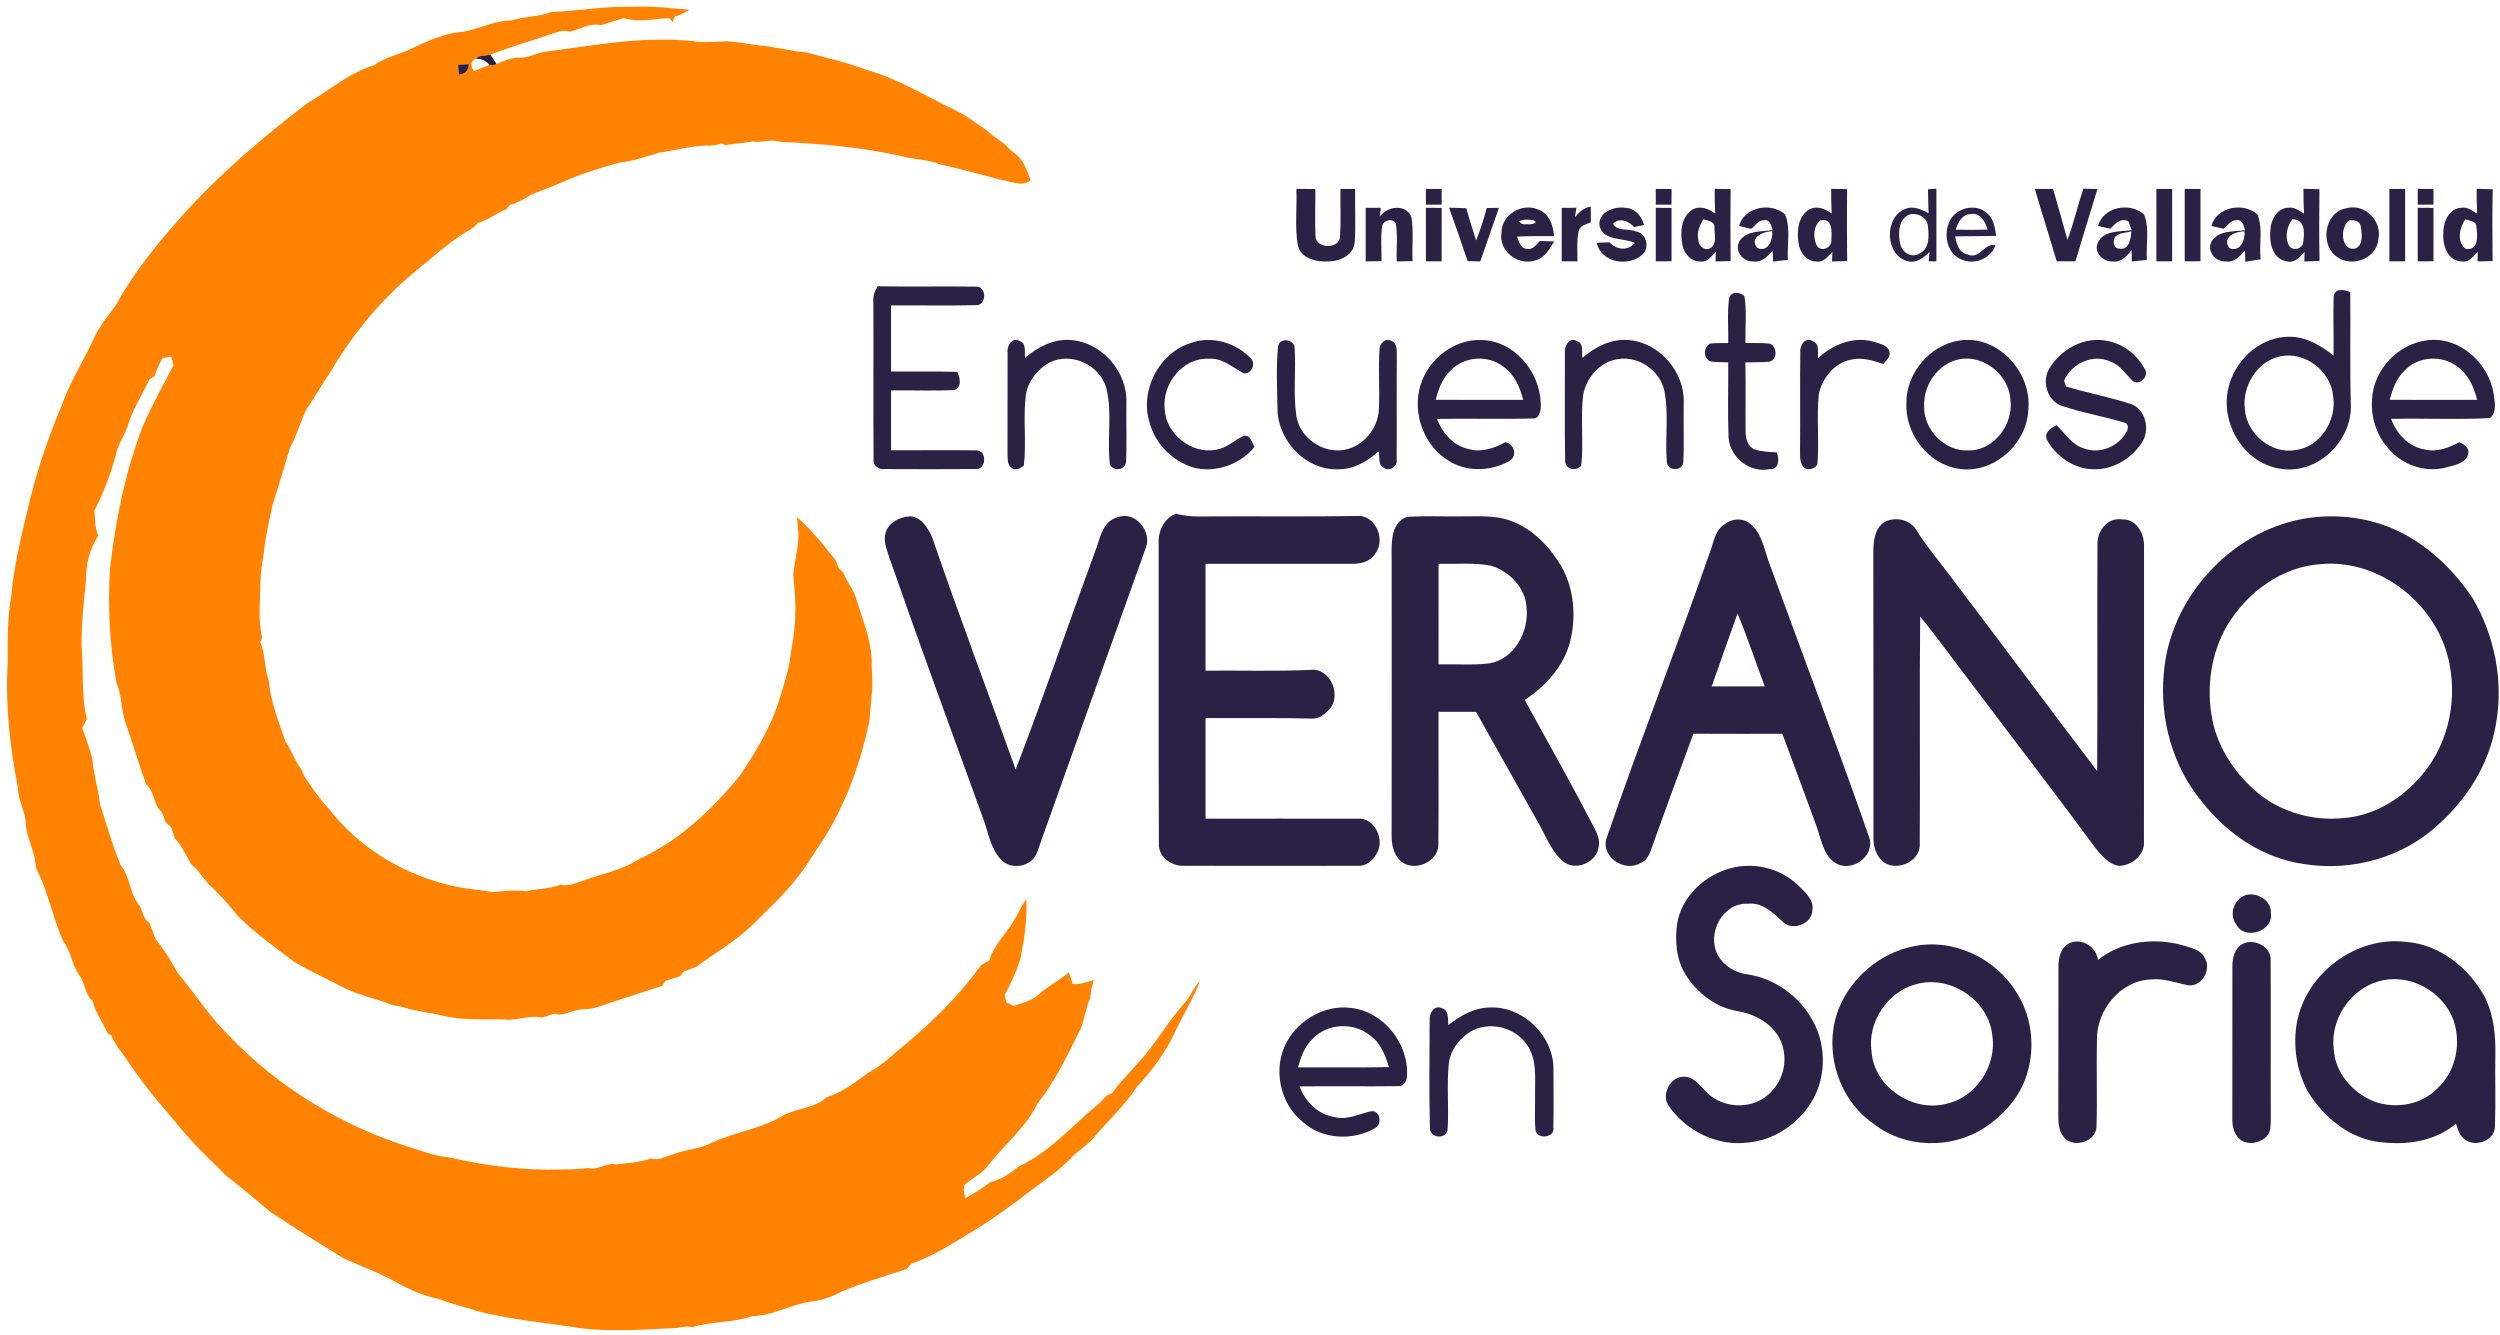 <?xml version="1.0" encoding="UTF-8" ?>
<!DOCTYPE svg PUBLIC "-//W3C//DTD SVG 1.1//EN" "http://www.w3.org/Graphics/SVG/1.1/DTD/svg11.dtd">
<svg width="794pt" height="424pt" viewBox="0 0 794 424" version="1.1" xmlns="http://www.w3.org/2000/svg">
<g id="#ff8200ff">
<path fill="#ff8200" opacity="1.00" d=" M 175.10 3.84 C 181.84 3.51 188.53 2.58 195.27 2.19 C 198.46 2.24 201.65 2.09 204.84 2.08 C 207.83 2.21 210.83 2.29 213.80 2.65 C 215.51 2.77 217.23 2.91 218.94 3.07 C 217.51 4.07 215.91 4.76 214.27 5.33 C 214.10 5.75 213.76 6.59 213.59 7.01 C 213.33 6.69 212.80 6.05 212.54 5.73 C 207.74 6.00 202.80 7.18 198.08 5.77 C 195.65 6.47 193.27 7.29 190.85 7.99 C 187.36 7.22 184.15 9.34 180.84 10.08 C 178.82 9.25 176.80 10.34 174.87 10.89 C 168.51 13.07 162.03 14.89 155.76 17.36 C 154.54 17.61 153.30 17.75 152.07 17.91 C 151.82 18.11 151.33 18.50 151.08 18.69 C 149.21 19.49 149.67 21.10 150.42 22.61 C 152.10 21.96 153.79 21.30 155.47 20.63 C 156.23 20.66 157.04 20.71 157.75 20.36 C 160.02 19.30 162.40 18.23 164.97 18.34 C 167.75 18.38 170.23 16.94 172.92 16.46 C 184.82 14.96 196.68 12.74 208.71 12.60 C 212.52 12.52 216.33 12.70 220.11 13.05 C 223.75 13.74 227.41 13.16 231.07 13.11 C 235.46 13.43 239.77 14.40 244.15 14.77 C 246.99 15.34 249.86 15.67 252.69 16.26 C 253.88 16.40 255.07 16.55 256.27 16.70 C 262.43 18.36 268.66 19.74 274.65 22.01 C 284.83 24.79 293.81 30.41 303.24 34.96 C 305.59 36.04 307.77 37.43 309.81 39.02 C 311.68 40.12 313.45 41.39 315.07 42.84 C 316.45 43.85 317.78 44.95 319.24 45.85 C 319.55 46.19 320.17 46.89 320.48 47.24 C 321.47 48.05 322.46 48.87 323.45 49.68 C 325.43 51.84 326.36 54.61 327.33 57.31 C 324.46 59.46 321.11 57.61 318.03 57.13 C 311.51 55.47 305.04 53.62 298.46 52.18 C 294.54 50.55 290.21 50.72 286.17 49.56 C 273.58 46.76 260.69 45.61 247.84 45.06 C 244.88 44.00 241.90 45.49 238.97 44.93 C 236.20 45.57 233.32 45.47 230.55 46.11 C 230.19 45.98 229.47 45.73 229.11 45.60 C 227.52 46.02 225.90 46.43 224.25 46.20 C 219.12 46.41 214.19 47.85 209.12 48.51 C 205.05 49.77 201.03 51.22 196.76 51.63 C 190.65 53.37 184.53 55.15 178.74 57.78 C 175.52 59.23 172.19 60.41 168.91 61.70 C 166.71 63.10 164.45 64.42 161.91 65.10 C 161.61 65.45 161.02 66.16 160.72 66.51 C 157.57 67.66 155.00 69.98 151.72 70.83 C 151.41 71.18 150.80 71.88 150.49 72.23 C 143.76 75.86 138.05 81.17 132.17 85.99 C 121.22 94.85 112.19 105.90 105.03 118.00 C 102.36 121.75 100.26 125.85 97.55 129.58 C 95.47 133.68 94.33 138.17 92.10 142.21 C 90.27 148.28 88.51 154.36 86.54 160.38 C 85.54 165.46 84.23 170.48 83.79 175.65 C 83.24 178.79 82.77 181.95 82.71 185.14 C 82.59 190.86 81.94 196.74 83.24 202.36 C 83.10 202.77 82.82 203.60 82.68 204.02 C 84.41 207.86 83.86 212.19 85.37 216.10 C 85.91 222.86 88.52 229.20 90.68 235.57 C 92.58 238.23 93.49 241.47 95.52 244.04 C 95.98 245.02 96.44 246.01 96.91 247.00 C 99.28 250.37 101.52 253.85 104.41 256.82 C 114.35 269.81 129.48 278.52 145.43 281.73 C 148.87 282.34 152.35 282.64 155.79 283.23 C 158.26 283.47 160.67 282.70 163.12 282.85 C 164.46 282.84 165.81 282.85 167.14 283.10 C 170.78 282.16 174.62 282.38 178.16 280.95 C 180.66 281.70 183.07 280.28 185.43 279.63 C 191.23 277.46 197.52 276.43 202.76 272.97 C 215.74 267.05 226.30 257.04 235.18 246.07 C 239.26 239.95 243.10 233.63 245.93 226.81 C 247.76 221.87 249.20 216.80 250.53 211.70 C 250.81 209.93 251.10 208.16 251.34 206.39 C 251.87 202.85 252.60 199.32 252.55 195.72 C 252.80 191.36 252.39 187.01 251.94 182.68 C 252.26 178.12 253.79 173.66 253.54 169.04 C 253.44 167.44 253.28 165.85 253.13 164.26 C 257.77 168.37 261.68 173.16 265.44 178.04 C 265.77 178.87 266.09 179.71 266.42 180.55 C 266.78 180.88 267.49 181.53 267.85 181.86 C 268.93 184.77 271.06 187.16 271.94 190.16 C 273.89 196.72 276.73 203.09 276.86 210.04 C 276.75 213.62 277.43 217.20 276.83 220.76 C 276.59 223.57 276.36 226.39 276.10 229.21 C 273.25 242.32 268.74 255.16 261.55 266.54 C 258.92 270.28 256.68 274.28 253.85 277.88 C 249.49 283.80 244.01 288.74 238.81 293.89 C 233.52 299.08 226.96 302.67 221.11 307.12 C 219.83 307.57 218.55 308.00 217.27 308.43 C 216.95 308.84 216.31 309.65 215.99 310.06 C 214.46 310.54 212.94 311.02 211.41 311.51 C 211.11 311.92 210.49 312.73 210.18 313.14 C 203.35 315.35 196.53 317.56 189.72 319.83 C 187.23 320.82 184.46 320.20 181.96 321.18 C 180.06 321.63 178.10 322.77 176.15 321.89 C 174.81 322.31 173.48 322.74 172.15 323.18 C 168.74 322.40 165.22 323.76 161.76 323.88 C 154.78 323.44 147.65 324.34 140.79 322.62 C 136.67 321.58 132.39 321.30 128.33 319.96 C 126.98 319.67 125.64 319.38 124.30 319.07 C 118.88 316.96 113.06 315.89 107.93 313.07 C 103.15 310.53 98.19 308.30 93.53 305.53 C 87.41 300.95 81.20 296.43 75.70 291.11 C 72.85 287.54 69.90 284.05 66.46 281.04 C 65.10 279.49 63.88 277.83 62.58 276.24 C 61.94 275.60 61.29 274.98 60.63 274.36 C 59.13 271.54 57.69 268.61 55.52 266.24 C 55.11 265.06 54.72 263.89 54.35 262.72 C 53.92 262.33 53.06 261.57 52.63 261.18 C 52.24 260.09 51.85 259.00 51.44 257.93 C 48.61 255.70 49.25 251.44 46.45 249.17 C 44.15 242.87 42.24 236.43 40.08 230.09 C 38.37 225.87 38.91 221.17 37.02 217.00 C 34.86 205.12 34.20 192.91 34.92 180.83 C 36.66 165.37 39.76 149.96 45.34 135.40 C 48.24 128.75 51.76 122.42 55.10 115.99 C 54.93 115.30 54.60 113.93 54.43 113.24 C 53.48 113.40 52.53 113.56 51.58 113.71 C 50.59 115.52 49.76 117.41 49.13 119.37 C 48.71 119.65 47.87 120.21 47.45 120.49 C 45.11 125.52 41.96 130.22 40.46 135.61 C 39.33 138.65 37.31 141.35 36.79 144.60 C 35.06 150.58 32.97 156.57 29.98 162.10 C 30.23 164.80 30.05 167.59 31.21 170.13 C 28.41 174.42 27.20 179.34 27.33 184.45 C 26.53 191.26 25.90 198.14 25.90 205.01 C 26.62 212.78 25.71 220.70 27.58 228.35 C 27.10 229.30 26.62 230.25 26.13 231.20 C 27.21 234.50 28.48 237.74 29.35 241.11 C 29.66 245.98 31.27 250.62 31.75 255.47 C 33.93 261.88 35.67 268.48 38.29 274.71 C 41.44 278.55 41.13 284.07 44.42 287.78 C 45.36 289.58 45.54 291.98 47.45 293.11 C 48.15 294.84 48.77 296.60 49.44 298.34 C 52.19 301.66 54.44 305.40 56.55 309.15 C 62.05 315.70 66.61 323.03 72.79 329.01 C 88.72 345.67 109.04 357.88 131.04 364.65 C 134.86 365.88 138.69 367.26 142.73 367.61 C 154.35 370.26 166.32 371.84 178.27 371.42 C 181.16 371.42 184.06 371.32 186.93 370.97 C 189.94 371.82 192.70 369.06 195.77 369.85 C 199.47 369.24 203.27 369.28 206.82 367.88 C 209.26 368.85 211.65 367.10 213.98 366.56 C 217.86 365.01 222.21 365.02 225.90 362.99 C 233.45 359.47 242.06 358.52 249.16 354.04 C 253.53 351.94 259.01 351.86 262.61 348.44 C 267.51 346.94 271.62 343.75 275.68 340.75 C 278.81 339.09 281.59 336.87 284.18 334.48 C 294.34 326.27 303.99 317.19 311.59 306.51 C 312.43 306.00 313.29 305.54 314.19 305.12 C 315.76 299.63 320.37 295.89 322.88 290.90 C 323.82 289.07 324.76 287.24 325.96 285.56 C 326.27 291.73 325.40 297.87 324.20 303.90 C 323.10 308.20 321.07 312.16 319.05 316.08 C 319.21 316.66 319.52 317.82 319.67 318.39 C 320.22 318.67 321.31 319.21 321.86 319.49 C 324.68 318.55 327.73 317.90 329.96 315.78 C 332.89 313.12 336.47 311.38 339.46 308.82 C 339.88 310.05 340.30 311.28 340.73 312.53 C 343.03 312.75 345.19 311.90 347.34 311.22 C 347.15 311.99 346.77 313.52 346.59 314.28 C 346.51 314.94 346.35 316.26 346.27 316.92 C 344.91 319.93 344.50 323.25 343.39 326.34 C 339.28 334.65 335.31 343.11 329.55 350.45 C 325.73 358.27 318.72 363.69 313.55 370.52 C 311.61 372.99 308.60 374.20 306.34 376.31 C 305.73 377.68 306.45 379.18 306.48 380.59 C 309.24 379.05 311.99 377.45 314.49 375.50 C 317.88 374.60 320.85 372.82 323.46 370.52 C 333.62 365.86 340.96 357.02 349.52 350.08 C 350.17 349.38 350.81 348.68 351.45 347.97 C 351.90 347.78 352.78 347.38 353.23 347.18 C 355.47 343.85 358.46 341.12 361.03 338.04 C 366.81 332.04 370.74 324.57 376.34 318.43 C 378.21 316.33 379.09 313.54 381.14 311.59 C 379.04 317.05 375.87 322.02 373.41 327.32 C 370.39 333.87 366.14 339.81 361.18 345.03 C 357.15 351.29 351.50 356.23 346.82 361.96 C 344.89 363.98 342.44 365.42 340.50 367.44 C 335.44 372.85 328.98 376.62 323.30 381.30 C 319.05 384.23 314.98 387.42 310.53 390.05 C 303.71 394.23 296.91 398.75 289.34 401.41 C 289.01 401.81 288.36 402.62 288.03 403.02 C 280.25 405.62 272.26 407.75 264.86 411.37 C 262.71 412.39 260.38 413.03 258.02 413.32 C 251.49 414.06 245.69 417.87 239.04 418.01 C 232.82 420.18 226.07 419.60 219.81 421.55 C 218.22 421.04 216.61 421.53 215.03 421.75 C 203.93 422.27 192.66 423.29 181.62 421.41 C 171.51 419.94 161.31 418.91 151.39 416.36 C 147.49 414.96 143.38 414.23 139.58 412.58 C 133.70 411.56 128.47 408.70 123.31 405.89 C 118.69 403.61 113.90 401.76 109.21 399.68 C 101.39 394.88 93.59 390.06 85.96 384.96 C 81.22 381.00 76.51 377.01 71.63 373.22 C 67.88 369.31 63.81 365.72 60.24 361.63 C 58.20 359.44 56.28 357.14 54.43 354.80 C 49.32 348.98 44.48 342.89 40.21 336.42 C 38.50 333.96 36.44 331.69 35.39 328.83 C 35.11 328.69 34.55 328.42 34.26 328.28 C 32.74 324.79 30.35 321.75 29.47 317.97 C 26.93 315.86 27.07 312.23 25.17 309.70 C 22.83 306.41 22.57 302.13 20.07 298.90 C 16.97 292.02 15.58 284.48 12.38 277.63 C 11.04 275.76 11.39 273.36 10.72 271.26 C 9.79 267.93 8.27 264.72 8.19 261.22 C 7.90 257.35 5.69 253.89 5.67 249.99 C 3.11 237.01 1.65 223.68 2.46 210.41 C 2.34 203.13 2.38 195.81 3.68 188.62 C 3.91 184.83 4.67 181.10 5.28 177.36 C 6.22 172.70 7.24 168.06 8.42 163.45 C 11.03 151.63 14.82 140.08 19.54 128.94 C 22.11 121.52 26.41 114.85 29.71 107.74 C 31.40 103.74 34.23 100.43 36.80 96.98 C 42.46 86.43 50.19 77.18 58.08 68.24 C 69.98 55.09 83.52 43.52 97.62 32.79 C 101.33 30.56 104.88 28.09 108.50 25.72 C 111.76 23.59 115.19 21.89 118.89 20.67 C 122.79 17.86 127.66 17.19 131.81 14.89 C 136.66 12.75 141.63 10.40 147.00 10.10 C 152.24 9.25 157.03 6.46 162.43 6.52 C 166.56 5.14 171.00 5.41 175.10 3.84 M 145.50 20.55 C 145.56 21.61 145.62 22.67 145.68 23.73 C 147.64 23.55 148.88 22.44 148.93 20.39 C 147.79 20.44 146.64 20.49 145.50 20.55 Z" />
</g>
<g id="#2a2145ff">
<path fill="#2a2145" opacity="1.00" d=" M 152.07 17.91 C 153.30 17.75 154.54 17.61 155.76 17.36 C 156.42 18.36 157.08 19.37 157.75 20.36 C 157.04 20.71 156.23 20.66 155.47 20.63 C 154.32 19.28 152.86 18.53 151.08 18.69 C 151.33 18.50 151.82 18.11 152.07 17.91 Z" />
<path fill="#2a2145" opacity="1.00" d=" M 145.50 20.55 C 146.64 20.49 147.79 20.44 148.93 20.39 C 148.88 22.44 147.64 23.55 145.68 23.73 C 145.62 22.67 145.56 21.61 145.50 20.55 Z" />
<path fill="#2a2145" opacity="1.00" d=" M 411.74 59.99 C 413.74 60.00 415.75 60.02 417.76 60.04 C 417.79 65.05 417.57 70.07 417.81 75.08 C 417.89 79.14 425.76 79.15 425.58 74.98 C 425.94 69.99 425.64 64.99 425.74 60.00 C 427.28 60.00 428.84 60.00 430.39 60.00 C 430.29 65.63 430.63 71.27 430.26 76.89 C 430.00 80.97 425.62 82.99 422.01 83.02 C 418.23 83.30 413.24 82.18 412.19 77.96 C 411.19 72.03 411.97 65.97 411.74 59.99 Z" />
<path fill="#2a2145" opacity="1.00" d=" M 452.87 59.99 C 454.53 60.00 456.21 60.01 457.88 60.02 C 457.87 61.68 457.86 63.33 457.87 64.99 C 456.19 65.00 454.53 65.00 452.87 65.00 C 452.86 63.33 452.86 61.66 452.87 59.99 Z" />
<path fill="#2a2145" opacity="1.00" d=" M 525.87 59.99 C 527.53 60.00 529.21 60.01 530.89 60.03 C 530.87 61.68 530.86 63.34 530.86 64.99 C 529.19 65.00 527.53 65.00 525.87 65.00 C 525.86 63.33 525.86 61.66 525.87 59.99 Z" />
<path fill="#2a2145" opacity="1.00" d=" M 544.58 59.97 C 546.26 60.00 547.95 60.03 549.64 60.07 C 549.57 67.69 549.56 75.30 549.65 82.91 C 548.05 82.96 546.45 83.00 544.86 83.03 C 544.88 82.28 544.92 80.76 544.95 80.01 C 543.54 81.33 542.23 83.42 539.99 83.04 C 537.11 83.11 534.88 80.64 534.38 77.96 C 533.55 74.05 533.80 68.92 537.55 66.56 C 539.98 65.16 542.69 66.33 544.74 67.83 C 544.61 65.21 544.58 62.59 544.58 59.97 M 540.99 69.61 C 539.84 71.52 538.86 73.66 539.35 75.94 C 539.36 77.79 540.94 79.67 542.93 78.97 C 545.50 77.69 544.51 74.37 544.49 72.09 C 544.61 70.16 542.25 70.17 540.99 69.61 Z" />
<path fill="#2a2145" opacity="1.00" d=" M 581.58 59.97 C 583.26 60.00 584.95 60.03 586.64 60.07 C 586.58 67.68 586.55 75.30 586.66 82.91 C 585.05 82.95 583.44 83.00 581.85 83.04 C 581.88 82.28 581.94 80.78 581.97 80.03 C 580.52 81.32 579.22 83.44 576.98 83.04 C 573.77 83.12 571.55 80.11 571.23 77.18 C 570.62 73.48 571.02 68.81 574.49 66.60 C 576.92 65.14 579.67 66.31 581.74 67.83 C 581.61 65.21 581.58 62.59 581.58 59.97 M 578.13 70.00 C 575.85 71.88 575.81 75.42 576.96 77.91 C 578.28 80.36 582.13 78.58 581.62 76.01 C 581.87 73.55 581.91 69.04 578.13 70.00 Z" />
<path fill="#2a2145" opacity="1.00" d=" M 612.33 60.12 C 613.00 60.08 614.33 59.99 615.00 59.95 C 615.00 67.63 615.00 75.32 615.00 83.00 C 614.38 83.00 613.16 83.00 612.54 83.00 C 612.61 82.26 612.76 80.77 612.83 80.03 C 610.97 81.81 608.67 83.72 605.89 82.95 C 598.68 81.14 598.32 69.14 604.99 66.39 C 607.57 65.25 610.24 66.50 612.52 67.73 C 612.41 65.19 612.38 62.65 612.33 60.12 M 606.18 68.24 C 602.83 69.88 602.81 74.36 603.53 77.51 C 604.02 80.19 607.16 82.09 609.63 80.52 C 612.85 79.01 612.65 74.98 612.33 72.00 C 612.25 69.06 608.75 67.23 606.18 68.24 Z" />
<path fill="#2a2145" opacity="1.00" d=" M 646.26 60.00 C 648.18 60.00 650.12 60.00 652.06 60.01 C 653.59 65.40 655.17 70.78 656.63 76.20 C 658.63 70.87 659.84 65.30 661.70 59.92 C 663.17 59.97 664.65 60.01 666.14 60.06 C 663.83 67.71 661.42 75.33 659.15 83.00 C 657.16 83.00 655.18 82.99 653.20 82.98 C 650.95 75.30 648.51 67.68 646.26 60.00 Z" />
<path fill="#2a2145" opacity="1.00" d=" M 684.87 60.00 C 686.53 60.00 688.20 60.01 689.88 60.02 C 689.85 67.67 689.86 75.33 689.87 82.99 C 688.19 83.00 686.53 83.00 684.87 83.00 C 684.86 75.33 684.86 67.66 684.87 60.00 Z" />
<path fill="#2a2145" opacity="1.00" d=" M 693.87 60.00 C 695.53 60.00 697.20 60.01 698.88 60.01 C 698.86 67.67 698.85 75.32 698.88 82.98 C 697.20 82.99 695.53 83.00 693.87 83.01 C 693.86 75.34 693.86 67.67 693.87 60.00 Z" />
<path fill="#2a2145" opacity="1.00" d=" M 731.58 59.96 C 733.26 60.00 734.96 60.04 736.65 60.09 C 736.58 67.68 736.53 75.28 736.68 82.87 C 735.07 82.94 733.46 82.99 731.86 83.05 C 731.88 82.29 731.91 80.76 731.93 80.00 C 730.39 81.74 728.52 83.82 725.92 82.92 C 721.54 82.01 720.64 76.66 721.09 72.92 C 721.22 69.69 723.39 65.90 727.02 65.96 C 728.83 65.72 730.26 67.04 731.75 67.84 C 731.61 65.21 731.58 62.59 731.58 59.96 M 728.01 69.61 C 726.35 72.02 725.55 75.26 726.98 77.96 C 727.93 79.68 730.61 79.27 731.38 77.60 C 731.91 74.54 732.45 69.61 728.01 69.61 Z" />
<path fill="#2a2145" opacity="1.00" d=" M 758.87 60.00 C 760.53 60.00 762.20 60.01 763.87 60.01 C 763.86 67.67 763.86 75.33 763.87 82.99 C 762.20 82.99 760.53 83.00 758.87 83.00 C 758.86 75.33 758.86 67.66 758.87 60.00 Z" />
<path fill="#2a2145" opacity="1.00" d=" M 767.87 59.99 C 769.53 60.00 771.20 60.01 772.88 60.02 C 772.87 61.68 772.86 63.33 772.87 64.98 C 771.20 64.99 769.53 65.00 767.87 65.00 C 767.86 63.33 767.86 61.66 767.87 59.99 Z" />
<path fill="#2a2145" opacity="1.00" d=" M 786.58 59.95 C 788.27 60.00 789.97 60.05 791.68 60.12 C 791.53 67.72 791.57 75.32 791.65 82.91 C 790.05 82.96 788.45 83.00 786.86 83.03 C 786.88 82.28 786.92 80.78 786.93 80.03 C 785.51 81.34 784.21 83.43 781.98 83.04 C 777.40 83.05 775.66 77.81 776.01 74.00 C 775.91 70.51 777.88 66.02 781.90 65.97 C 783.75 65.68 785.22 67.01 786.74 67.83 C 786.61 65.20 786.58 62.58 786.58 59.95 M 782.93 69.64 C 781.19 72.33 780.16 76.63 782.98 78.96 C 787.18 79.95 786.97 74.73 786.49 72.06 C 786.55 70.11 784.23 70.14 782.93 69.64 Z" />
<path fill="#2a2145" opacity="1.00" d=" M 433.74 66.00 C 435.33 66.00 436.93 66.00 438.54 66.00 C 438.46 66.71 438.29 68.14 438.20 68.86 C 440.46 65.48 446.47 64.63 448.24 68.87 C 449.05 73.49 448.39 78.25 448.64 82.93 C 446.95 82.97 445.27 83.00 443.60 83.03 C 443.45 78.98 444.00 74.86 443.28 70.86 C 442.10 69.11 439.17 70.01 438.93 72.04 C 438.48 75.66 438.79 79.31 438.78 82.95 C 437.09 82.97 435.41 83.00 433.74 83.02 C 433.73 77.35 433.73 71.67 433.74 66.00 Z" />
<path fill="#2a2145" opacity="1.00" d=" M 452.87 65.99 C 454.53 66.00 456.20 66.01 457.88 66.02 C 457.85 71.68 457.86 77.33 457.87 82.99 C 456.20 82.99 454.53 83.00 452.87 83.00 C 452.86 77.33 452.86 71.66 452.87 65.99 Z" />
<path fill="#2a2145" opacity="1.00" d=" M 460.22 65.96 C 462.04 66.01 463.86 66.06 465.69 66.13 C 466.67 69.56 467.68 72.98 468.82 76.36 C 470.18 73.01 471.24 69.55 472.20 66.07 C 473.48 66.04 474.77 66.02 476.06 66.00 C 474.04 71.66 472.17 77.38 470.14 83.03 C 468.79 83.00 467.45 82.97 466.12 82.93 C 464.20 77.26 462.26 71.60 460.22 65.96 Z" />
<path fill="#2a2145" opacity="1.00" d=" M 476.87 73.93 C 476.83 68.21 483.38 64.25 488.52 66.56 C 492.10 67.75 493.26 71.61 493.58 74.99 C 489.65 75.00 485.73 74.94 481.81 75.15 C 482.46 76.65 482.88 78.97 484.97 79.03 C 486.87 79.43 487.91 77.69 489.05 76.55 C 490.55 76.57 492.05 76.61 493.56 76.66 C 492.11 79.23 490.37 82.22 487.20 82.81 C 481.87 84.34 475.91 79.58 476.87 73.93 M 482.48 70.30 C 482.95 71.07 483.80 71.37 485.02 71.21 C 485.63 71.44 488.99 70.94 487.18 70.00 C 485.65 69.74 483.87 69.52 482.48 70.30 Z" />
<path fill="#2a2145" opacity="1.00" d=" M 496.00 66.01 C 497.56 66.00 499.11 65.99 500.68 65.98 C 500.56 66.73 500.32 68.22 500.20 68.96 C 501.54 67.39 503.04 65.85 505.24 65.66 C 505.25 67.30 505.25 68.94 505.25 70.59 C 503.86 71.26 501.82 71.54 501.39 73.32 C 500.69 76.49 501.06 79.78 501.00 83.00 C 499.33 83.00 497.66 83.00 496.00 83.00 C 496.00 77.33 496.00 71.67 496.00 66.01 Z" />
<path fill="#2a2145" opacity="1.00" d=" M 508.05 71.97 C 507.26 67.52 512.51 65.44 516.14 65.99 C 519.22 66.06 521.41 68.65 522.14 71.45 C 521.36 71.62 519.80 71.95 519.02 72.11 C 517.31 70.26 514.39 68.95 512.29 71.04 C 513.54 73.57 517.18 72.51 519.46 73.49 C 522.84 73.96 524.00 78.37 521.77 80.72 C 517.44 84.89 508.49 83.55 507.13 77.09 C 508.13 77.06 510.15 76.99 511.15 76.96 C 513.31 79.32 517.06 79.86 519.19 77.16 C 515.55 75.39 509.58 76.69 508.05 71.97 Z" />
<path fill="#2a2145" opacity="1.00" d=" M 525.87 66.00 C 527.53 66.00 529.20 66.01 530.88 66.02 C 530.86 71.67 530.85 77.32 530.88 82.98 C 529.20 82.99 527.53 83.00 525.87 83.01 C 525.86 77.34 525.86 71.67 525.87 66.00 Z" />
<path fill="#2a2145" opacity="1.00" d=" M 552.33 71.76 C 554.02 65.63 562.58 64.10 566.97 68.16 C 568.80 72.65 567.50 77.78 567.85 82.53 C 566.26 82.71 564.68 82.90 563.11 83.07 C 563.08 82.21 563.02 80.49 562.99 79.64 C 561.38 81.35 559.55 83.48 556.91 83.03 C 553.55 83.25 550.63 79.56 552.54 76.46 C 554.86 73.11 559.46 73.63 562.99 73.09 C 562.54 71.47 562.15 69.49 559.97 69.97 C 558.30 70.06 557.39 71.78 556.15 72.67 C 555.19 72.44 553.29 71.99 552.33 71.76 M 558.06 78.70 C 561.52 80.37 563.09 76.14 562.89 73.43 C 560.17 73.44 555.43 75.39 558.06 78.70 Z" />
<path fill="#2a2145" opacity="1.00" d=" M 619.19 70.29 C 621.16 65.93 627.64 64.41 631.16 67.78 C 633.27 69.53 633.56 72.39 634.00 74.90 C 629.65 75.05 625.30 74.95 620.95 75.09 C 621.40 77.48 622.19 80.38 625.01 80.84 C 628.74 82.48 630.17 77.14 633.79 77.81 C 632.31 82.23 626.91 84.34 622.79 82.31 C 618.25 80.45 617.23 74.35 619.19 70.29 M 621.13 72.94 C 624.49 73.03 627.86 73.02 631.23 72.92 C 630.62 70.46 628.95 67.50 625.96 67.97 C 623.18 68.02 621.84 70.64 621.13 72.94 Z" />
<path fill="#2a2145" opacity="1.00" d=" M 666.33 71.78 C 668.00 65.63 676.61 64.08 680.99 68.18 C 682.77 72.68 681.51 77.80 681.85 82.54 C 680.24 82.71 678.65 82.88 677.06 83.04 C 677.05 82.14 677.02 80.35 677.01 79.45 C 675.48 81.27 673.66 83.46 670.98 83.04 C 667.92 83.21 664.88 80.18 666.27 77.09 C 668.11 73.07 673.38 73.62 677.03 73.12 C 676.77 72.41 676.27 71.00 676.01 70.30 C 673.59 69.07 671.74 71.06 670.23 72.64 C 669.26 72.42 667.30 72.00 666.33 71.78 M 671.85 75.16 C 670.92 76.23 671.16 79.05 673.02 78.94 C 676.15 79.66 676.81 75.75 676.90 73.50 C 675.20 73.96 673.19 73.85 671.85 75.16 Z" />
<path fill="#2a2145" opacity="1.00" d=" M 702.33 71.77 C 704.02 65.62 712.61 64.09 717.00 68.18 C 718.78 72.63 717.43 77.67 717.97 82.35 C 716.34 82.61 714.72 82.89 713.10 83.14 C 713.08 82.26 713.03 80.50 713.01 79.62 C 711.39 81.35 709.53 83.50 706.87 83.03 C 703.56 83.21 700.66 79.61 702.50 76.53 C 704.79 73.10 709.46 73.61 713.03 73.11 C 712.55 71.50 712.13 69.49 709.96 69.96 C 708.31 70.09 707.40 71.75 706.17 72.66 C 705.21 72.43 703.29 71.99 702.33 71.77 M 708.01 78.77 C 711.49 80.27 713.08 76.26 712.88 73.48 C 710.04 73.42 705.56 75.32 708.01 78.77 Z" />
<path fill="#2a2145" opacity="1.00" d=" M 745.20 66.14 C 751.01 64.51 756.61 70.14 755.37 75.94 C 754.93 81.99 747.17 85.05 742.40 81.70 C 736.67 77.98 738.12 67.33 745.20 66.14 M 746.07 70.00 C 743.09 72.05 743.41 79.92 748.06 78.94 C 750.72 77.77 750.11 74.24 749.78 71.93 C 749.56 70.13 747.55 69.78 746.07 70.00 Z" />
<path fill="#2a2145" opacity="1.00" d=" M 767.87 66.00 C 769.53 66.00 771.20 66.00 772.87 66.01 C 772.86 71.67 772.85 77.32 772.88 82.98 C 771.20 82.99 769.53 83.00 767.87 83.01 C 767.86 77.34 767.86 71.67 767.87 66.00 Z" />
<path fill="#2a2145" opacity="1.00" d=" M 278.75 90.92 C 289.18 91.14 299.62 90.87 310.05 91.04 C 313.40 90.94 313.44 96.91 310.08 96.92 C 301.06 97.14 292.03 96.93 283.00 97.00 C 283.00 104.00 283.00 111.00 283.00 118.00 C 290.02 118.05 297.04 117.88 304.06 118.12 C 304.90 120.01 305.63 123.02 303.03 123.87 C 296.37 124.22 289.68 123.89 283.00 124.00 C 283.00 130.33 283.00 136.67 283.00 143.00 C 292.01 143.05 301.02 142.92 310.03 143.03 C 313.47 142.88 313.37 149.11 310.01 148.97 C 300.34 149.04 290.67 149.02 281.00 148.98 C 279.17 149.26 277.17 147.89 277.45 145.91 C 277.32 129.26 277.46 112.60 277.38 95.95 C 277.19 94.13 277.79 92.44 278.75 90.92 Z" />
<path fill="#2a2145" opacity="1.00" d=" M 741.17 93.99 C 741.77 91.38 744.60 92.01 746.44 92.78 C 746.56 104.84 746.29 116.90 746.64 128.95 C 746.81 140.11 736.18 150.48 724.87 148.95 C 713.09 147.67 705.13 134.80 707.67 123.54 C 709.49 114.93 717.03 107.52 726.00 106.99 C 731.67 106.56 736.88 109.48 741.13 112.96 C 741.24 106.64 740.97 100.30 741.17 93.99 M 724.10 113.20 C 716.78 114.78 712.01 122.80 712.98 130.02 C 713.54 137.78 721.36 144.36 729.17 142.93 C 736.94 141.92 742.19 133.44 741.02 125.96 C 740.42 117.94 732.03 111.43 724.10 113.20 Z" />
<path fill="#2a2145" opacity="1.00" d=" M 549.13 95.00 C 549.46 92.44 552.53 92.60 554.03 94.06 C 554.82 98.97 554.25 103.99 554.35 108.94 C 556.94 108.99 559.54 108.85 562.12 109.15 C 564.37 110.03 564.66 114.09 562.06 114.86 C 559.49 115.13 556.90 115.02 554.33 115.09 C 554.50 122.41 554.31 129.74 554.41 137.06 C 554.36 139.20 555.06 141.71 557.13 142.72 C 559.43 143.45 561.86 143.55 564.25 143.67 C 565.23 145.67 565.04 149.28 562.03 149.00 C 555.75 150.29 549.48 145.33 548.99 139.03 C 548.68 131.06 548.94 123.06 548.89 115.08 C 547.00 115.02 545.10 115.09 543.24 114.78 C 540.87 113.82 540.97 110.27 543.11 109.12 C 545.02 108.90 546.96 108.97 548.89 108.95 C 548.99 104.30 548.53 99.62 549.13 95.00 Z" />
<path fill="#2a2145" opacity="1.00" d=" M 320.01 111.99 C 319.71 109.99 321.45 106.90 323.76 108.29 C 326.16 109.01 325.27 111.83 325.56 113.66 C 329.53 110.21 334.61 107.59 340.00 107.98 C 349.95 108.64 358.17 118.13 357.74 128.03 C 357.64 134.32 357.93 140.63 357.61 146.92 C 357.22 149.33 353.69 149.75 352.53 147.61 C 351.51 139.59 353.34 131.32 351.40 123.40 C 349.44 115.90 340.14 111.60 333.22 115.19 C 329.38 117.32 326.40 121.24 325.78 125.63 C 324.89 133.03 326.06 140.53 325.16 147.91 C 324.12 148.73 322.39 149.66 321.22 148.56 C 319.79 147.53 320.10 145.55 319.98 144.03 C 320.03 133.35 319.96 122.67 320.01 111.99 Z" />
<path fill="#2a2145" opacity="1.00" d=" M 378.07 108.97 C 384.70 106.49 392.51 108.79 397.29 113.86 C 398.96 115.47 397.37 119.09 394.92 118.54 C 391.44 116.65 388.21 113.62 383.95 113.95 C 375.60 113.46 368.96 122.05 369.92 130.00 C 370.31 137.82 378.38 144.30 386.11 142.85 C 389.51 142.40 392.00 139.80 395.02 138.45 C 397.21 137.98 397.62 140.62 398.43 141.96 C 393.84 147.55 385.91 150.39 378.87 148.44 C 372.22 146.35 366.77 140.83 365.06 134.02 C 361.98 123.97 368.05 112.20 378.07 108.97 Z" />
<path fill="#2a2145" opacity="1.00" d=" M 405.91 110.06 C 406.35 107.25 410.33 107.60 411.13 109.96 C 411.71 117.33 410.64 124.79 411.72 132.13 C 412.81 139.10 420.23 144.23 427.12 142.83 C 433.06 141.70 437.66 136.04 437.93 130.06 C 438.25 123.70 437.71 117.33 438.13 110.97 C 438.09 109.24 440.04 107.18 441.79 108.23 C 443.86 108.90 443.60 111.28 443.63 113.01 C 443.54 124.05 443.66 135.10 443.58 146.14 C 443.98 148.27 440.91 149.94 439.34 148.46 C 437.54 147.48 438.33 144.98 437.83 143.34 C 434.31 146.55 429.86 149.13 424.97 149.04 C 414.75 149.43 405.86 139.98 405.73 129.96 C 405.63 123.34 405.25 116.65 405.91 110.06 Z" />
<path fill="#2a2145" opacity="1.00" d=" M 451.70 120.76 C 454.84 112.81 463.35 107.02 472.00 108.09 C 482.39 109.25 490.03 119.82 489.31 129.98 C 489.14 131.17 488.52 132.98 487.04 132.90 C 476.84 133.19 466.61 132.85 456.40 133.05 C 458.12 137.56 461.64 141.65 466.56 142.64 C 470.55 143.78 474.60 142.33 478.10 140.45 C 480.93 140.93 482.01 144.75 479.51 146.33 C 473.38 149.92 465.07 150.01 459.21 145.76 C 451.39 140.41 448.17 129.53 451.70 120.76 M 460.72 117.68 C 458.08 120.12 456.87 123.58 455.98 126.97 C 465.24 127.03 474.49 126.99 483.75 126.99 C 482.74 123.00 481.01 118.93 477.52 116.49 C 472.67 112.63 464.96 113.13 460.72 117.68 Z" />
<path fill="#2a2145" opacity="1.00" d=" M 497.01 111.96 C 496.72 109.98 498.48 106.87 500.78 108.31 C 503.17 108.95 502.21 111.89 502.60 113.67 C 506.54 110.16 511.65 107.59 517.05 107.98 C 526.97 108.67 535.15 118.12 534.75 127.99 C 534.63 134.31 534.94 140.65 534.60 146.96 C 534.22 149.61 529.85 149.68 529.41 147.02 C 528.74 139.39 530.08 131.63 528.60 124.09 C 527.16 117.62 520.47 113.00 513.90 114.04 C 508.19 114.84 503.66 120.04 502.79 125.60 C 501.91 133.01 503.02 140.51 502.19 147.91 C 500.48 149.86 496.94 149.04 497.09 146.21 C 496.87 134.80 497.04 123.38 497.01 111.96 Z" />
<path fill="#2a2145" opacity="1.00" d=" M 571.78 111.95 C 571.49 109.84 573.31 106.84 575.67 108.36 C 578.01 109.11 577.24 111.91 577.38 113.77 C 582.05 109.43 588.74 106.67 595.10 108.55 C 597.00 109.21 599.82 109.57 600.16 112.03 C 600.32 113.57 598.99 114.56 598.14 115.61 C 594.85 114.44 591.29 113.41 587.79 114.25 C 582.58 115.28 578.79 120.06 577.68 125.07 C 576.90 132.32 577.81 139.65 577.25 146.92 C 577.17 148.71 574.65 149.42 573.22 148.75 C 571.47 147.37 571.75 145.02 571.70 143.06 C 571.81 132.69 571.64 122.31 571.78 111.95 Z" />
<path fill="#2a2145" opacity="1.00" d=" M 622.09 108.19 C 634.29 106.08 645.30 118.07 644.21 129.94 C 643.87 140.96 633.09 150.70 621.99 148.87 C 612.29 147.33 605.04 137.72 605.47 128.04 C 605.36 118.59 612.78 109.75 622.09 108.19 M 620.49 114.60 C 614.73 116.66 610.82 122.91 611.11 128.98 C 610.87 136.38 617.55 143.37 625.02 143.05 C 633.19 143.32 639.53 134.76 638.51 127.00 C 638.07 118.46 628.73 111.60 620.49 114.60 Z" />
<path fill="#2a2145" opacity="1.00" d=" M 650.63 117.49 C 654.20 110.97 662.11 106.60 669.56 108.34 C 674.51 109.28 678.73 112.76 681.14 117.10 C 682.78 119.40 679.38 122.88 677.20 120.85 C 675.03 118.69 673.29 115.88 670.24 114.83 C 664.69 112.24 657.90 115.45 655.55 120.89 C 655.70 121.35 656.01 122.28 656.16 122.74 C 662.99 124.83 670.04 126.12 676.84 128.33 C 681.50 130.10 682.88 136.39 680.36 140.44 C 677.25 145.28 671.84 148.81 666.01 149.01 C 659.53 149.45 653.31 145.41 650.21 139.88 C 648.96 137.42 651.29 136.05 653.11 135.02 C 655.93 137.59 657.97 141.35 661.88 142.41 C 666.88 144.34 672.76 141.85 675.32 137.27 C 675.97 136.39 676.10 134.52 674.76 134.23 C 668.24 132.24 661.44 131.16 654.98 128.94 C 650.42 127.51 648.46 121.59 650.63 117.49 Z" />
<path fill="#2a2145" opacity="1.00" d=" M 753.35 126.95 C 753.73 117.55 761.59 109.12 770.94 108.07 C 781.08 106.75 790.37 115.24 791.97 124.94 C 792.29 127.50 793.11 130.82 790.87 132.78 C 780.41 133.34 769.90 132.79 759.41 133.04 C 761.15 137.76 764.96 141.94 770.11 142.76 C 773.96 143.71 777.76 142.19 781.13 140.46 C 782.64 141.14 784.35 142.14 783.91 144.13 C 783.23 147.23 779.41 147.74 776.88 148.46 C 770.27 150.24 762.94 147.69 758.59 142.48 C 754.80 138.31 752.95 132.56 753.35 126.95 M 763.69 117.70 C 761.07 120.14 759.87 123.59 758.98 126.97 C 768.23 127.04 777.48 126.98 786.73 127.00 C 785.75 123.00 784.00 118.93 780.52 116.49 C 775.66 112.62 767.93 113.13 763.69 117.70 Z" />
<path fill="#2a2145" opacity="1.00" d=" M 373.48 163.17 C 375.93 163.78 378.45 164.09 380.98 164.03 C 398.00 163.90 415.02 164.15 432.03 163.87 C 437.28 164.44 439.97 171.72 436.81 175.79 C 435.22 178.51 431.88 179.15 428.98 179.06 C 413.62 179.07 398.25 179.06 382.88 179.06 C 382.87 190.37 382.88 201.69 382.88 213.00 C 393.95 212.90 405.03 213.24 416.09 212.77 C 422.33 211.82 426.29 220.83 422.24 225.24 C 420.88 226.73 419.09 228.23 416.98 228.23 C 405.61 227.92 394.25 228.12 382.88 228.06 C 382.87 238.71 382.88 249.35 382.88 260.00 C 398.95 260.02 415.03 259.97 431.11 260.01 C 436.56 259.47 440.00 266.85 437.20 271.10 C 436.07 273.41 433.72 275.20 431.05 274.98 C 412.68 275.01 394.31 275.02 375.94 274.98 C 372.09 275.11 367.94 272.23 368.06 268.09 C 367.91 236.40 368.05 204.71 367.99 173.02 C 367.72 168.94 369.47 164.71 373.48 163.17 Z" />
<path fill="#2a2145" opacity="1.00" d=" M 281.33 169.04 C 282.32 165.79 285.89 164.18 289.05 163.98 C 292.76 164.24 294.85 167.88 296.16 170.94 C 304.58 195.55 313.82 219.89 322.58 244.39 C 331.36 221.59 339.24 198.44 347.67 175.51 C 349.37 171.40 349.88 165.60 355.00 164.28 C 360.57 162.14 365.94 168.83 363.92 173.94 C 352.42 206.17 340.85 238.38 329.41 270.63 C 327.90 275.27 321.20 276.55 317.95 273.03 C 314.54 269.46 313.91 264.36 312.23 259.91 C 302.20 232.28 292.06 204.68 282.39 176.91 C 281.60 174.40 280.43 171.69 281.33 169.04 Z" />
<path fill="#2a2145" opacity="1.00" d=" M 442.50 169.35 C 443.11 166.78 445.04 164.10 447.93 164.09 C 453.28 163.82 458.63 164.09 463.99 164.00 C 469.36 164.05 474.96 163.50 480.07 165.53 C 487.02 168.10 492.30 173.82 496.00 180.06 C 500.01 187.26 500.64 196.07 498.62 203.97 C 496.55 211.76 490.80 217.94 484.26 222.34 C 491.67 235.76 499.16 249.14 506.25 262.74 C 507.27 264.71 508.29 266.89 507.69 269.17 C 507.02 274.01 500.19 276.81 496.45 273.56 C 492.99 270.74 491.41 266.44 489.31 262.66 C 482.50 250.45 475.60 238.29 468.80 226.08 C 464.82 226.05 460.85 226.06 456.88 226.06 C 456.82 240.06 456.98 254.05 456.81 268.04 C 457.04 273.87 448.77 277.23 444.68 273.31 C 442.49 271.16 441.90 267.96 441.98 265.01 C 442.02 236.68 442.00 208.36 441.99 180.04 C 442.06 176.48 441.68 172.85 442.50 169.35 M 456.89 179.07 C 456.86 189.71 456.88 200.35 456.88 211.00 C 462.28 210.87 467.73 211.34 473.11 210.67 C 481.04 209.31 485.69 200.48 484.82 192.94 C 484.50 186.64 479.36 181.43 473.53 179.66 C 468.05 178.63 462.43 179.19 456.89 179.07 Z" />
<path fill="#2a2145" opacity="1.00" d=" M 731.51 164.77 C 742.50 162.83 754.20 164.47 764.01 169.88 C 772.59 174.59 779.70 181.71 785.18 189.76 C 792.31 201.80 795.24 216.39 792.67 230.21 C 790.60 242.43 783.78 253.48 774.62 261.69 C 763.38 272.30 747.10 276.84 731.92 274.45 C 718.89 272.70 707.33 264.88 699.35 254.64 C 690.01 243.45 685.90 228.39 687.21 213.97 C 689.01 190.26 708.11 169.01 731.51 164.77 M 737.10 179.16 C 724.69 179.97 713.78 188.08 707.45 198.47 C 702.15 207.44 700.65 218.40 702.63 228.57 C 704.53 237.98 710.25 246.32 717.65 252.31 C 725.07 258.13 734.75 260.76 744.10 259.83 C 753.23 259.22 761.67 254.43 767.76 247.73 C 777.00 238.15 780.53 223.89 777.97 210.96 C 774.54 192.40 756.14 177.42 737.10 179.16 Z" />
<path fill="#2a2145" opacity="1.00" d=" M 547.61 166.61 C 549.82 164.70 553.28 164.37 555.64 166.18 C 559.45 169.06 560.23 174.08 561.72 178.31 C 572.30 207.31 583.28 236.18 593.44 265.34 C 595.99 271.18 589.05 276.88 583.63 274.48 C 579.28 272.28 578.50 267.00 577.08 262.84 C 573.49 252.89 569.74 242.99 566.08 233.06 C 556.66 233.04 547.24 233.11 537.81 233.03 C 533.49 244.65 529.26 256.31 525.05 267.98 C 524.17 270.27 523.62 273.14 521.02 274.09 C 515.95 277.21 508.14 271.99 510.31 266.00 C 520.81 235.56 532.57 205.57 543.15 175.15 C 544.29 172.18 544.68 168.47 547.61 166.61 M 551.83 194.83 C 549.10 202.55 546.36 210.27 543.63 217.99 C 549.25 218.00 554.87 218.00 560.50 218.00 C 557.58 210.29 555.01 202.44 551.83 194.83 Z" />
<path fill="#2a2145" opacity="1.00" d=" M 598.12 166.04 C 601.50 163.90 606.63 164.84 608.69 168.42 C 611.80 173.49 615.72 178.00 619.25 182.78 C 634.95 203.41 650.33 224.27 666.06 244.88 C 666.23 220.89 666.04 196.90 666.15 172.92 C 665.96 168.64 669.43 164.19 674.03 164.97 C 678.71 164.76 681.19 169.82 680.94 173.90 C 680.91 204.96 680.98 236.02 680.91 267.07 C 681.31 271.54 677.15 274.86 672.98 275.01 C 669.78 274.49 667.59 271.79 665.61 269.46 C 652.50 251.63 638.95 234.12 625.65 216.43 C 620.35 209.59 615.37 202.50 609.85 195.84 C 609.59 219.91 609.88 243.99 609.71 268.06 C 610.00 273.84 601.77 277.19 597.70 273.36 C 595.74 271.46 594.97 268.66 595.00 266.00 C 594.98 236.01 595.04 206.02 594.97 176.03 C 594.96 172.55 595.12 168.37 598.12 166.04 Z" />
<path fill="#2a2145" opacity="1.00" d=" M 550.47 275.54 C 557.68 273.88 565.61 275.95 570.98 281.07 C 573.14 283.23 576.16 285.63 575.62 289.07 C 575.54 293.42 569.25 295.84 566.22 292.75 C 563.10 289.87 559.68 286.47 555.02 287.03 C 547.01 286.70 541.94 296.63 545.60 303.37 C 547.49 306.79 551.19 309.02 555.04 309.46 C 563.72 310.79 571.61 316.47 575.74 324.22 C 580.44 332.58 579.97 343.67 574.34 351.48 C 569.90 357.74 562.81 362.21 555.10 362.88 C 545.26 364.13 535.34 359.11 529.84 351.02 C 527.57 347.39 530.66 341.63 535.09 341.98 C 537.97 342.07 539.77 344.65 541.63 346.51 C 546.13 351.50 554.41 352.53 560.03 348.85 C 565.05 345.55 567.69 339.36 566.44 333.45 C 565.24 326.55 558.53 322.24 552.03 321.18 C 545.07 320.06 539.08 315.48 535.38 309.61 C 532.39 304.84 531.90 298.95 532.65 293.49 C 534.02 284.54 541.86 277.49 550.47 275.54 Z" />
<path fill="#2a2145" opacity="1.00" d=" M 713.14 284.31 C 716.68 283.17 721.55 285.97 721.22 290.02 C 722.14 295.77 712.89 298.77 710.26 293.64 C 707.81 290.53 709.51 285.59 713.14 284.31 Z" />
<path fill="#2a2145" opacity="1.00" d=" M 657.37 299.51 C 661.21 297.81 665.84 300.78 666.31 304.88 C 673.96 298.72 684.77 297.65 693.98 300.43 C 696.19 301.16 698.87 301.71 700.06 303.97 C 702.59 307.53 699.50 313.48 694.99 312.92 C 691.01 312.16 687.10 310.59 682.98 311.09 C 673.40 311.47 665.93 320.80 665.99 330.07 C 665.77 339.39 666.15 348.73 665.84 358.05 C 665.52 362.93 657.80 364.90 655.17 360.75 C 653.74 358.80 653.74 356.28 653.72 353.98 C 653.79 338.31 653.71 322.64 653.76 306.98 C 653.75 304.16 654.52 300.75 657.37 299.51 Z" />
<path fill="#2a2145" opacity="1.00" d=" M 712.44 299.69 C 715.98 298.00 721.44 300.72 721.15 304.97 C 721.26 321.66 721.12 338.36 721.21 355.05 C 721.10 357.01 721.39 359.32 719.93 360.88 C 717.77 363.06 713.80 363.91 711.33 361.79 C 709.40 360.10 708.93 357.42 708.99 354.99 C 709.02 338.99 708.98 322.98 709.01 306.98 C 708.98 304.25 709.75 300.99 712.44 299.69 Z" />
<path fill="#2a2145" opacity="1.00" d=" M 729.55 324.47 C 732.56 309.01 748.40 297.21 764.12 299.14 C 774.93 299.94 784.17 307.46 789.21 316.74 C 792.01 322.38 792.64 328.80 792.52 335.01 C 792.39 342.66 792.68 350.31 792.39 357.95 C 792.20 362.53 785.56 364.63 782.44 361.56 C 781.02 360.38 780.61 358.52 780.02 356.89 C 772.90 362.93 762.93 363.95 754.02 362.46 C 745.15 360.75 737.84 354.41 733.11 346.95 C 729.36 340.18 728.13 332.06 729.55 324.47 M 755.50 311.66 C 746.47 314.14 740.07 323.76 741.18 333.06 C 741.55 340.64 747.18 347.15 754.08 349.85 C 760.94 352.33 769.35 350.89 774.39 345.40 C 780.12 339.97 781.77 331.14 779.15 323.81 C 775.71 314.65 765.02 308.92 755.50 311.66 Z" />
<path fill="#2a2145" opacity="1.00" d=" M 607.48 300.60 C 620.22 297.78 633.99 304.33 640.58 315.43 C 645.70 323.50 646.54 333.99 643.16 342.89 C 640.74 349.29 635.87 354.51 630.20 358.22 C 619.71 365.01 604.93 364.76 595.05 356.91 C 583.55 349.06 578.87 332.91 584.11 320.06 C 588.14 310.31 597.12 302.73 607.48 300.60 M 608.47 312.61 C 599.40 314.97 592.98 324.81 594.41 334.08 C 595.26 345.16 607.26 353.25 617.94 350.61 C 627.49 348.68 634.25 338.49 632.76 328.92 C 631.70 317.63 619.33 309.47 608.47 312.61 Z" />
<path fill="#2a2145" opacity="1.00" d=" M 408.73 330.81 C 412.68 323.76 420.90 319.04 429.04 320.12 C 439.53 321.24 447.72 331.77 446.83 342.17 C 446.75 343.53 445.56 345.09 444.09 344.96 C 433.64 345.10 423.18 344.91 412.73 345.04 C 414.54 349.85 418.59 353.99 423.83 354.77 C 427.69 355.82 431.34 353.93 435.00 353.02 C 438.28 352.04 439.33 357.21 436.54 358.39 C 429.48 362.37 419.86 361.88 413.74 356.32 C 406.35 350.36 404.14 339.11 408.73 330.81 M 416.95 329.89 C 414.37 332.29 413.11 335.66 412.27 339.00 C 421.89 338.95 431.51 339.10 441.13 338.91 C 439.99 335.13 438.45 331.15 435.07 328.83 C 429.90 324.57 421.55 325.00 416.95 329.89 Z" />
<path fill="#2a2145" opacity="1.00" d=" M 454.06 323.90 C 453.85 321.91 455.55 319.08 457.85 320.17 C 460.30 320.82 459.76 323.67 459.99 325.58 C 463.72 322.60 468.13 320.11 473.03 319.98 C 483.45 319.46 493.13 328.62 493.37 339.02 C 493.41 345.34 493.47 351.66 493.35 357.97 C 494.01 361.29 488.38 362.12 487.68 359.00 C 487.30 355.00 487.61 350.97 487.54 346.95 C 487.52 341.92 488.09 336.39 485.08 332.01 C 481.32 326.13 472.73 324.10 466.78 327.80 C 463.32 330.02 460.54 333.71 460.14 337.90 C 459.40 344.91 460.25 351.98 459.73 359.00 C 458.96 362.07 453.93 361.38 454.14 358.08 C 453.85 346.70 454.00 335.29 454.06 323.90 Z" />
</g>
</svg>
